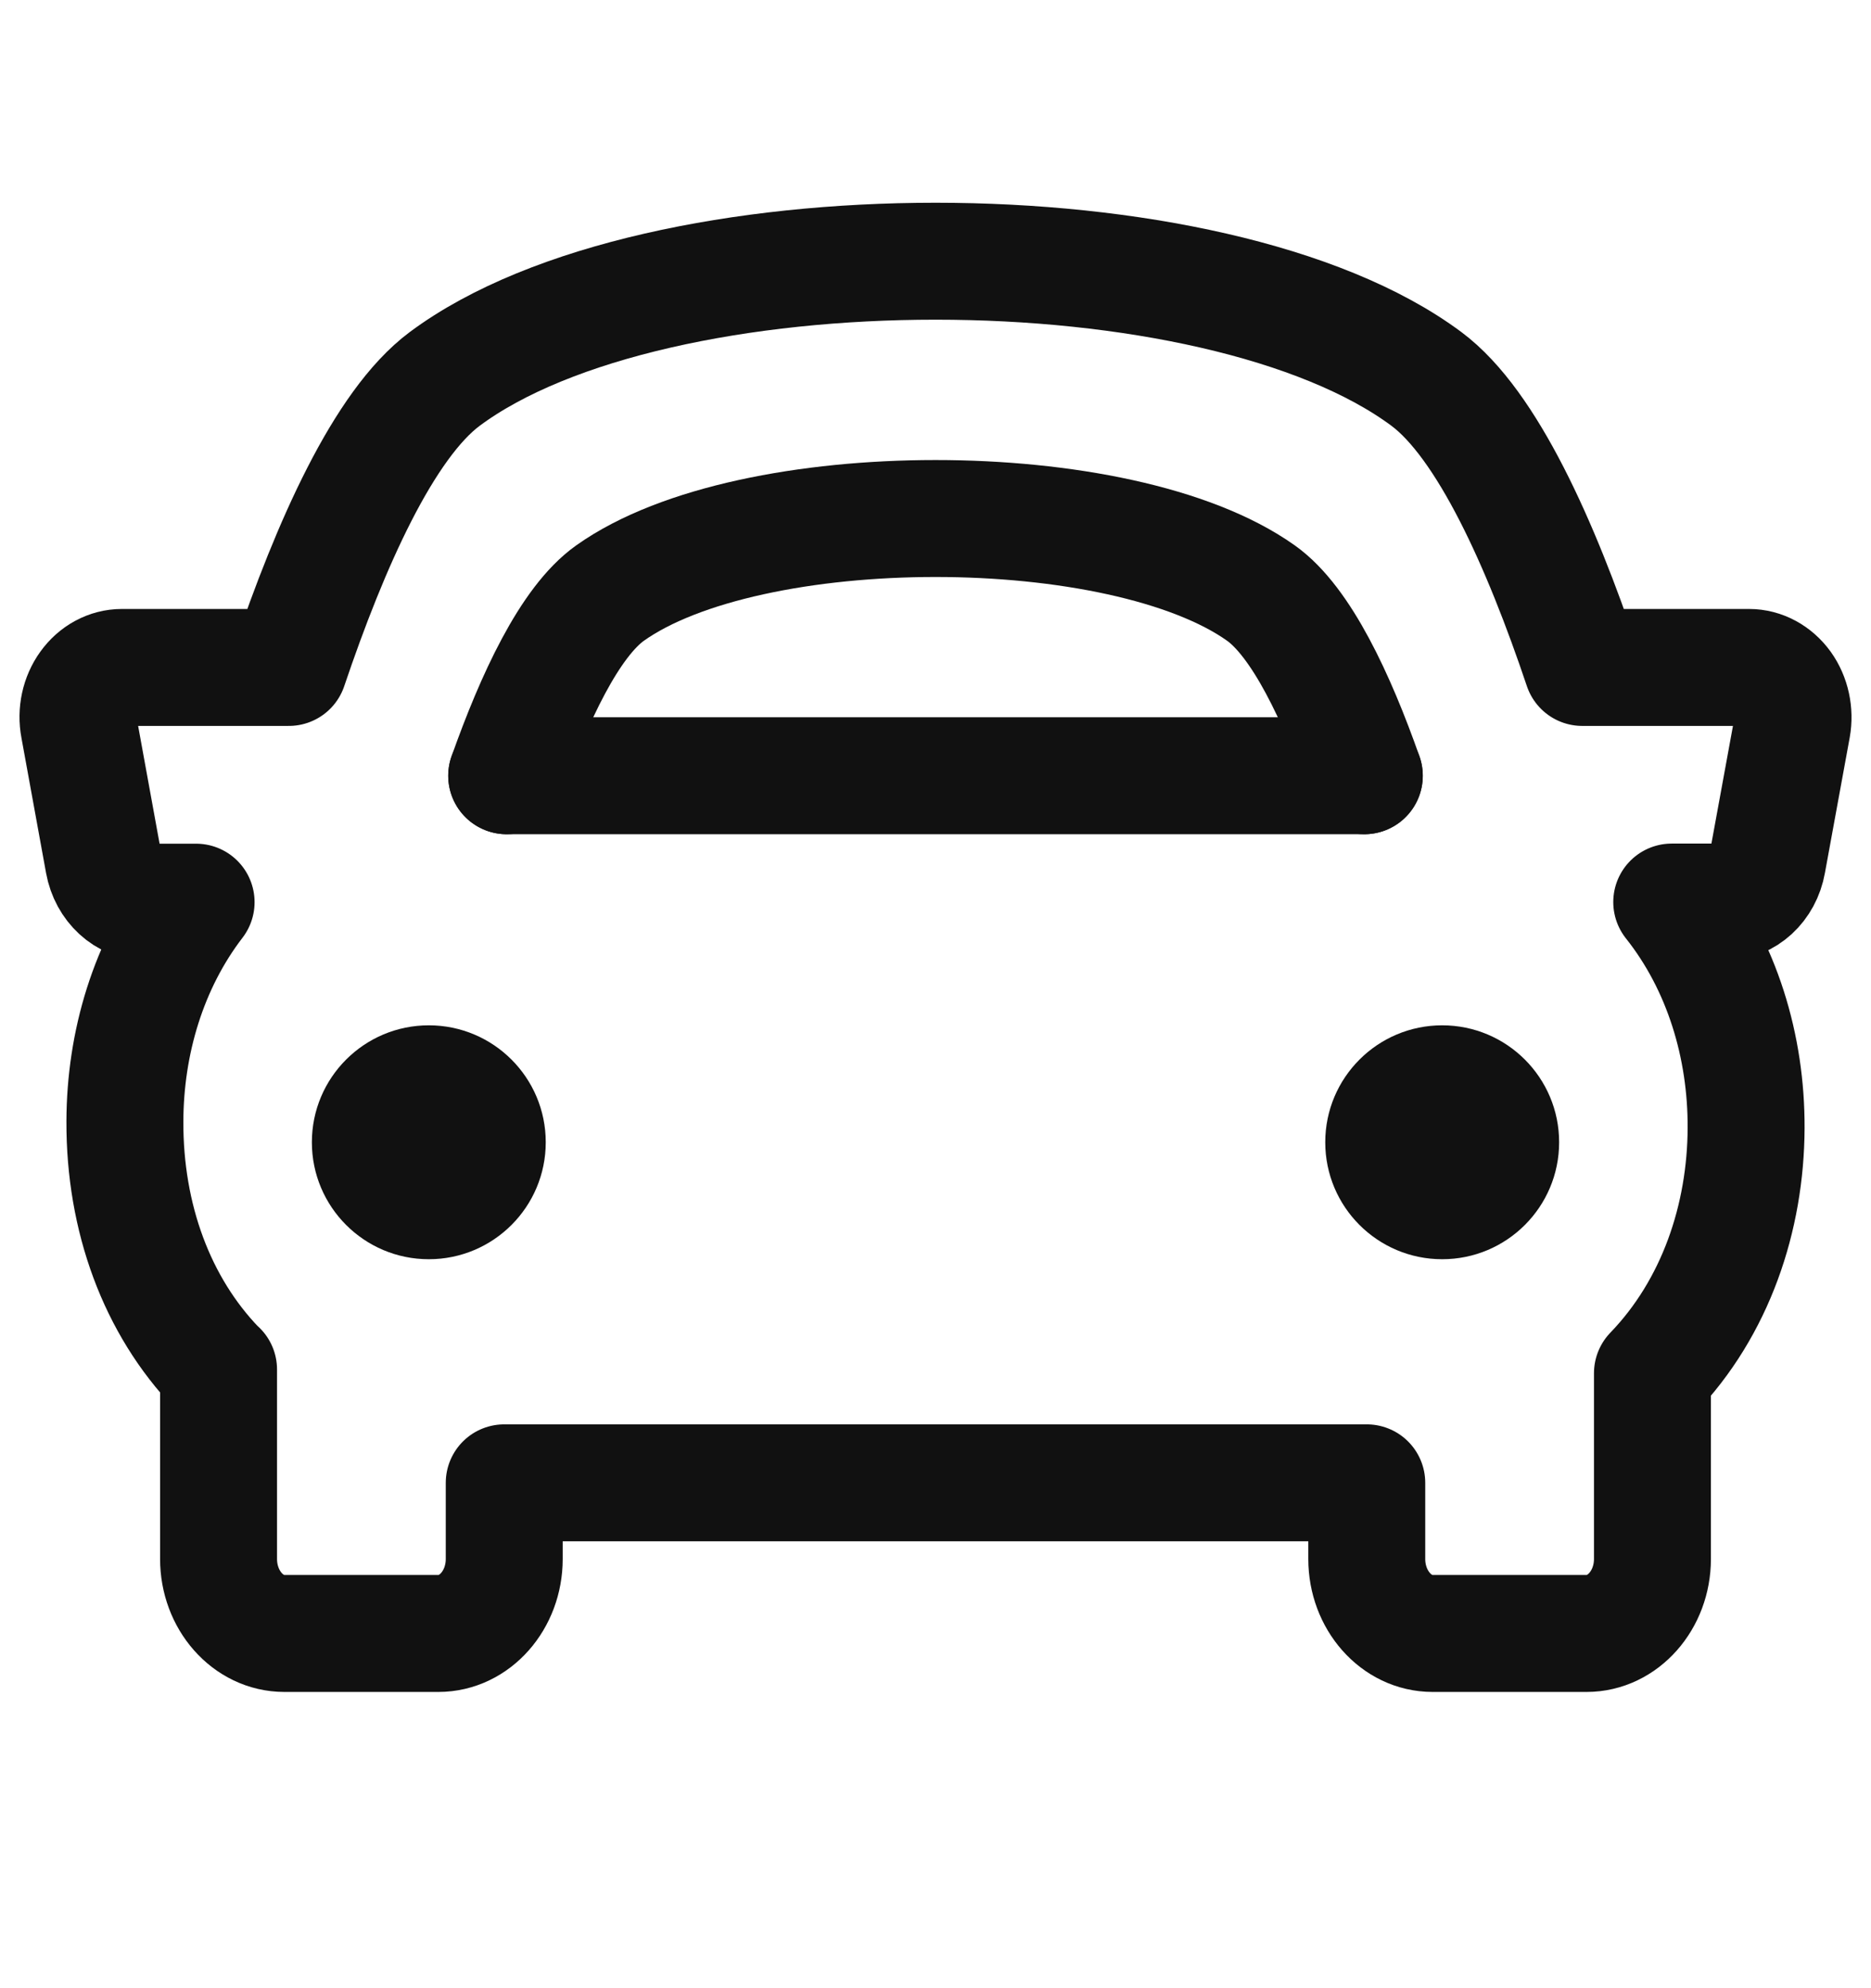 <svg width="16" height="17" viewBox="0 0 16 17" fill="none" xmlns="http://www.w3.org/2000/svg">
<path d="M14.958 5.707C15.07 5.707 15.177 5.765 15.249 5.864C15.32 5.963 15.348 6.093 15.326 6.217L15.114 7.375C15.079 7.573 14.925 7.713 14.747 7.713H14.296C14.728 8.257 14.935 8.952 14.932 9.645C14.929 10.413 14.671 11.182 14.131 11.742V13.33C14.131 13.681 13.878 13.967 13.568 13.967H12.251C11.94 13.967 11.688 13.681 11.688 13.33V12.679H4.312V13.33C4.312 13.681 4.06 13.967 3.749 13.967H2.432C2.121 13.967 1.869 13.681 1.869 13.33V11.71C1.864 11.704 1.858 11.7 1.852 11.695C1.343 11.165 1.065 10.416 1.068 9.588C1.07 8.917 1.268 8.247 1.677 7.714H1.254C1.076 7.714 0.922 7.573 0.886 7.376L0.675 6.218C0.651 6.093 0.68 5.962 0.751 5.864C0.822 5.765 0.929 5.707 1.042 5.707H2.47C2.824 4.659 3.281 3.629 3.803 3.24C5.607 1.898 10.393 1.898 12.198 3.24C12.719 3.628 13.178 4.657 13.531 5.707H14.958Z" stroke="#111111" stroke-linecap="round" stroke-linejoin="round"/>
<path d="M11.667 6.633C11.433 5.968 11.129 5.317 10.783 5.071C9.587 4.221 6.413 4.221 5.217 5.071C4.871 5.317 4.568 5.969 4.333 6.633" stroke="#111111" stroke-linecap="round" stroke-linejoin="round"/>
<path d="M4.333 6.633L11.667 6.633" stroke="#111111" stroke-linecap="round" stroke-linejoin="round"/>
<circle cx="12.333" cy="9.767" r="1" fill="#111111"/>
<ellipse cx="3.667" cy="9.767" rx="1" ry="1" fill="#111111"/>
</svg>
